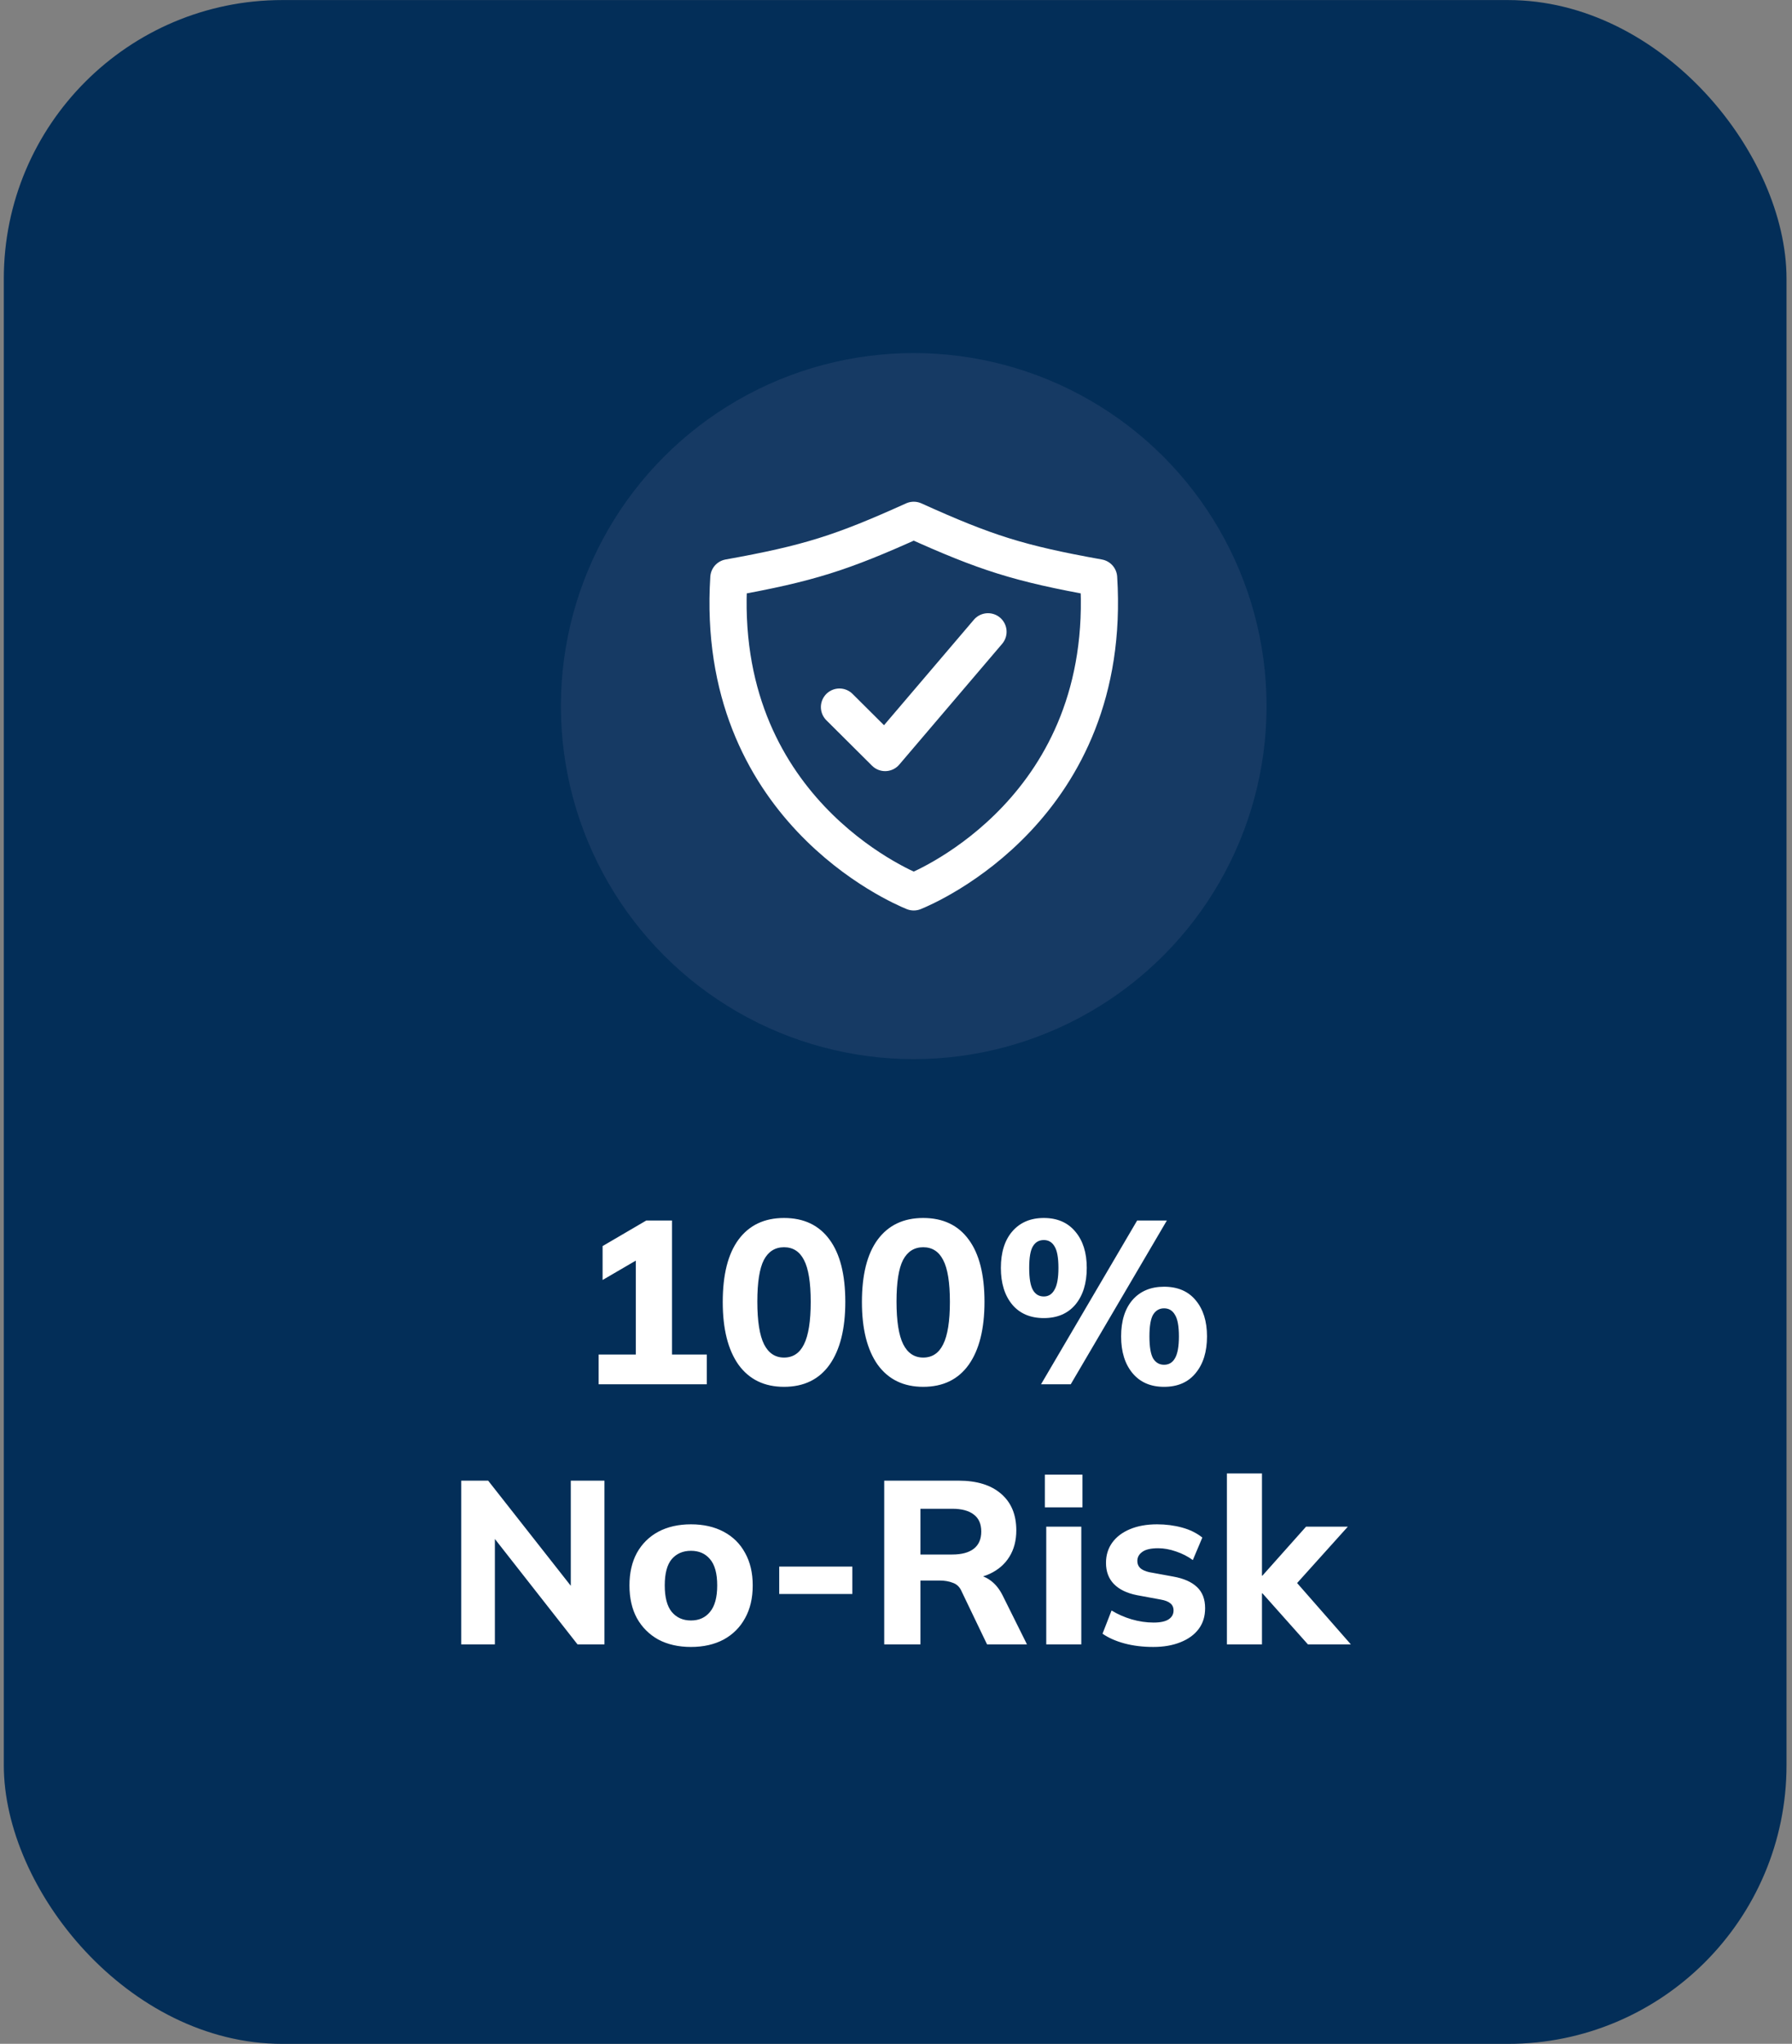<svg xmlns="http://www.w3.org/2000/svg" width="193" height="220" viewBox="0 0 193 220" fill="none"><rect x="0" y="0" width="193" height="220" fill="#808080" stroke="none"/><rect x="0.41" y="0.006" width="192" height="220" rx="30" fill="#032E58"></rect><path d="M64.475 149.006V145.806H68.475V134.631H70.3L64.9 137.781V134.131L69.6 131.381H72.375V145.806H76.125V149.006H64.475ZM84.44 149.281C82.323 149.281 80.69 148.489 79.54 146.906C78.407 145.306 77.84 143.056 77.84 140.156C77.84 137.206 78.407 134.964 79.54 133.431C80.69 131.881 82.323 131.106 84.44 131.106C86.573 131.106 88.207 131.881 89.34 133.431C90.473 134.964 91.04 137.198 91.04 140.131C91.04 143.048 90.473 145.306 89.34 146.906C88.207 148.489 86.573 149.281 84.44 149.281ZM84.44 146.131C85.407 146.131 86.123 145.656 86.59 144.706C87.073 143.739 87.315 142.214 87.315 140.131C87.315 138.048 87.073 136.548 86.59 135.631C86.123 134.714 85.407 134.256 84.44 134.256C83.473 134.256 82.748 134.714 82.265 135.631C81.798 136.548 81.565 138.039 81.565 140.106C81.565 142.206 81.807 143.739 82.29 144.706C82.773 145.656 83.49 146.131 84.44 146.131ZM99.43 149.281C97.314 149.281 95.68 148.489 94.53 146.906C93.397 145.306 92.83 143.056 92.83 140.156C92.83 137.206 93.397 134.964 94.53 133.431C95.68 131.881 97.314 131.106 99.43 131.106C101.564 131.106 103.197 131.881 104.33 133.431C105.464 134.964 106.03 137.198 106.03 140.131C106.03 143.048 105.464 145.306 104.33 146.906C103.197 148.489 101.564 149.281 99.43 149.281ZM99.43 146.131C100.397 146.131 101.114 145.656 101.58 144.706C102.064 143.739 102.305 142.214 102.305 140.131C102.305 138.048 102.064 136.548 101.58 135.631C101.114 134.714 100.397 134.256 99.43 134.256C98.463 134.256 97.739 134.714 97.255 135.631C96.788 136.548 96.555 138.039 96.555 140.106C96.555 142.206 96.797 143.739 97.28 144.706C97.763 145.656 98.48 146.131 99.43 146.131ZM115.32 149.006H112.12L122.47 131.381H125.67L115.32 149.006ZM112.42 141.881C110.97 141.881 109.837 141.398 109.02 140.431C108.204 139.448 107.795 138.131 107.795 136.481C107.795 134.814 108.204 133.506 109.02 132.556C109.854 131.589 110.987 131.106 112.42 131.106C113.87 131.106 115.004 131.598 115.82 132.581C116.637 133.548 117.045 134.848 117.045 136.481C117.045 138.131 116.637 139.448 115.82 140.431C115.004 141.398 113.87 141.881 112.42 141.881ZM112.42 139.556C112.92 139.556 113.304 139.314 113.57 138.831C113.854 138.348 113.995 137.564 113.995 136.481C113.995 135.381 113.854 134.606 113.57 134.156C113.304 133.706 112.92 133.481 112.42 133.481C111.904 133.481 111.512 133.706 111.245 134.156C110.979 134.589 110.845 135.364 110.845 136.481C110.845 137.598 110.979 138.389 111.245 138.856C111.512 139.323 111.904 139.556 112.42 139.556ZM125.37 149.281C123.92 149.281 122.787 148.789 121.97 147.806C121.154 146.823 120.745 145.506 120.745 143.856C120.745 142.189 121.154 140.881 121.97 139.931C122.804 138.981 123.937 138.506 125.37 138.506C126.837 138.506 127.97 138.989 128.77 139.956C129.587 140.923 129.995 142.223 129.995 143.856C129.995 145.506 129.587 146.823 128.77 147.806C127.97 148.789 126.837 149.281 125.37 149.281ZM125.37 146.906C125.887 146.906 126.279 146.673 126.545 146.206C126.829 145.723 126.97 144.939 126.97 143.856C126.97 142.756 126.829 141.981 126.545 141.531C126.279 141.064 125.887 140.831 125.37 140.831C124.87 140.831 124.479 141.056 124.195 141.506C123.929 141.956 123.795 142.739 123.795 143.856C123.795 144.973 123.929 145.764 124.195 146.231C124.479 146.681 124.87 146.906 125.37 146.906ZM49.675 177.006V159.381H52.575L62.15 171.556H61.475V159.381H65.1V177.006H62.2L52.65 164.831H53.3V177.006H49.675ZM74.419 177.281C73.069 177.281 71.894 177.014 70.894 176.481C69.911 175.931 69.144 175.164 68.594 174.181C68.061 173.198 67.794 172.023 67.794 170.656C67.794 169.306 68.061 168.139 68.594 167.156C69.144 166.173 69.911 165.414 70.894 164.881C71.894 164.348 73.069 164.081 74.419 164.081C75.769 164.081 76.944 164.348 77.944 164.881C78.944 165.414 79.711 166.173 80.244 167.156C80.794 168.139 81.069 169.306 81.069 170.656C81.069 172.023 80.794 173.198 80.244 174.181C79.711 175.164 78.944 175.931 77.944 176.481C76.944 177.014 75.769 177.281 74.419 177.281ZM74.419 174.431C75.286 174.431 75.969 174.123 76.469 173.506C76.986 172.889 77.244 171.939 77.244 170.656C77.244 169.373 76.986 168.431 76.469 167.831C75.969 167.231 75.286 166.931 74.419 166.931C73.552 166.931 72.861 167.231 72.344 167.831C71.844 168.431 71.594 169.373 71.594 170.656C71.594 171.939 71.844 172.889 72.344 173.506C72.861 174.123 73.552 174.431 74.419 174.431ZM83.923 171.581V168.631H91.798V171.581H83.923ZM95.232 177.006V159.381H103.232C105.215 159.381 106.748 159.856 107.832 160.806C108.915 161.739 109.457 163.048 109.457 164.731C109.457 165.831 109.207 166.781 108.707 167.581C108.223 168.364 107.523 168.973 106.607 169.406C105.707 169.823 104.623 170.031 103.357 170.031L103.657 169.481H104.682C105.398 169.481 106.032 169.673 106.582 170.056C107.148 170.439 107.615 170.998 107.982 171.731L110.607 177.006H106.307L103.582 171.331C103.382 170.848 103.065 170.531 102.632 170.381C102.215 170.214 101.732 170.131 101.182 170.131H99.132V177.006H95.232ZM99.132 167.331H102.557C103.573 167.331 104.348 167.123 104.882 166.706C105.415 166.289 105.682 165.673 105.682 164.856C105.682 164.039 105.415 163.431 104.882 163.031C104.348 162.614 103.573 162.406 102.557 162.406H99.132V167.331ZM112.682 177.006V164.331H116.457V177.006H112.682ZM112.532 162.256V158.731H116.582V162.256H112.532ZM124.217 177.281C123.084 177.281 122.051 177.156 121.117 176.906C120.184 176.656 119.392 176.306 118.742 175.856L119.717 173.356C120.367 173.756 121.084 174.073 121.867 174.306C122.667 174.539 123.459 174.656 124.242 174.656C124.976 174.656 125.517 174.539 125.867 174.306C126.217 174.073 126.392 173.756 126.392 173.356C126.392 173.023 126.276 172.764 126.042 172.581C125.826 172.398 125.484 172.264 125.017 172.181L122.442 171.706C121.359 171.489 120.534 171.089 119.967 170.506C119.401 169.923 119.117 169.164 119.117 168.231C119.117 167.414 119.334 166.698 119.767 166.081C120.217 165.448 120.859 164.956 121.692 164.606C122.526 164.256 123.501 164.081 124.617 164.081C125.567 164.081 126.467 164.198 127.317 164.431C128.167 164.664 128.892 165.023 129.492 165.506L128.467 167.931C127.951 167.548 127.351 167.239 126.667 167.006C126.001 166.773 125.359 166.656 124.742 166.656C123.942 166.656 123.367 166.789 123.017 167.056C122.667 167.306 122.492 167.631 122.492 168.031C122.492 168.331 122.592 168.581 122.792 168.781C123.009 168.981 123.334 169.131 123.767 169.231L126.367 169.706C127.484 169.906 128.334 170.281 128.917 170.831C129.501 171.381 129.792 172.139 129.792 173.106C129.792 173.989 129.559 174.739 129.092 175.356C128.626 175.973 127.967 176.448 127.117 176.781C126.284 177.114 125.317 177.281 124.217 177.281ZM132.14 177.006V158.606H135.915V169.606H135.965L140.665 164.331H145.165L139.09 171.081V169.706L145.49 177.006H140.865L135.965 171.506H135.915V177.006H132.14Z" fill="white"></path><circle cx="98.41" cy="76.006" r="38" fill="#163A64"></circle><path d="M106.41 68.006L95.33 81.006L90.41 76.111" stroke="white" stroke-width="4" stroke-linecap="round" stroke-linejoin="round"></path><path d="M118.324 62.195C109.726 60.653 106.171 59.511 98.41 56.006C90.65 59.511 87.095 60.653 78.497 62.195C76.939 86.884 96.927 95.409 98.41 96.006C99.893 95.409 119.881 86.884 118.324 62.195Z" stroke="white" stroke-width="4" stroke-linecap="round" stroke-linejoin="round"></path></svg>